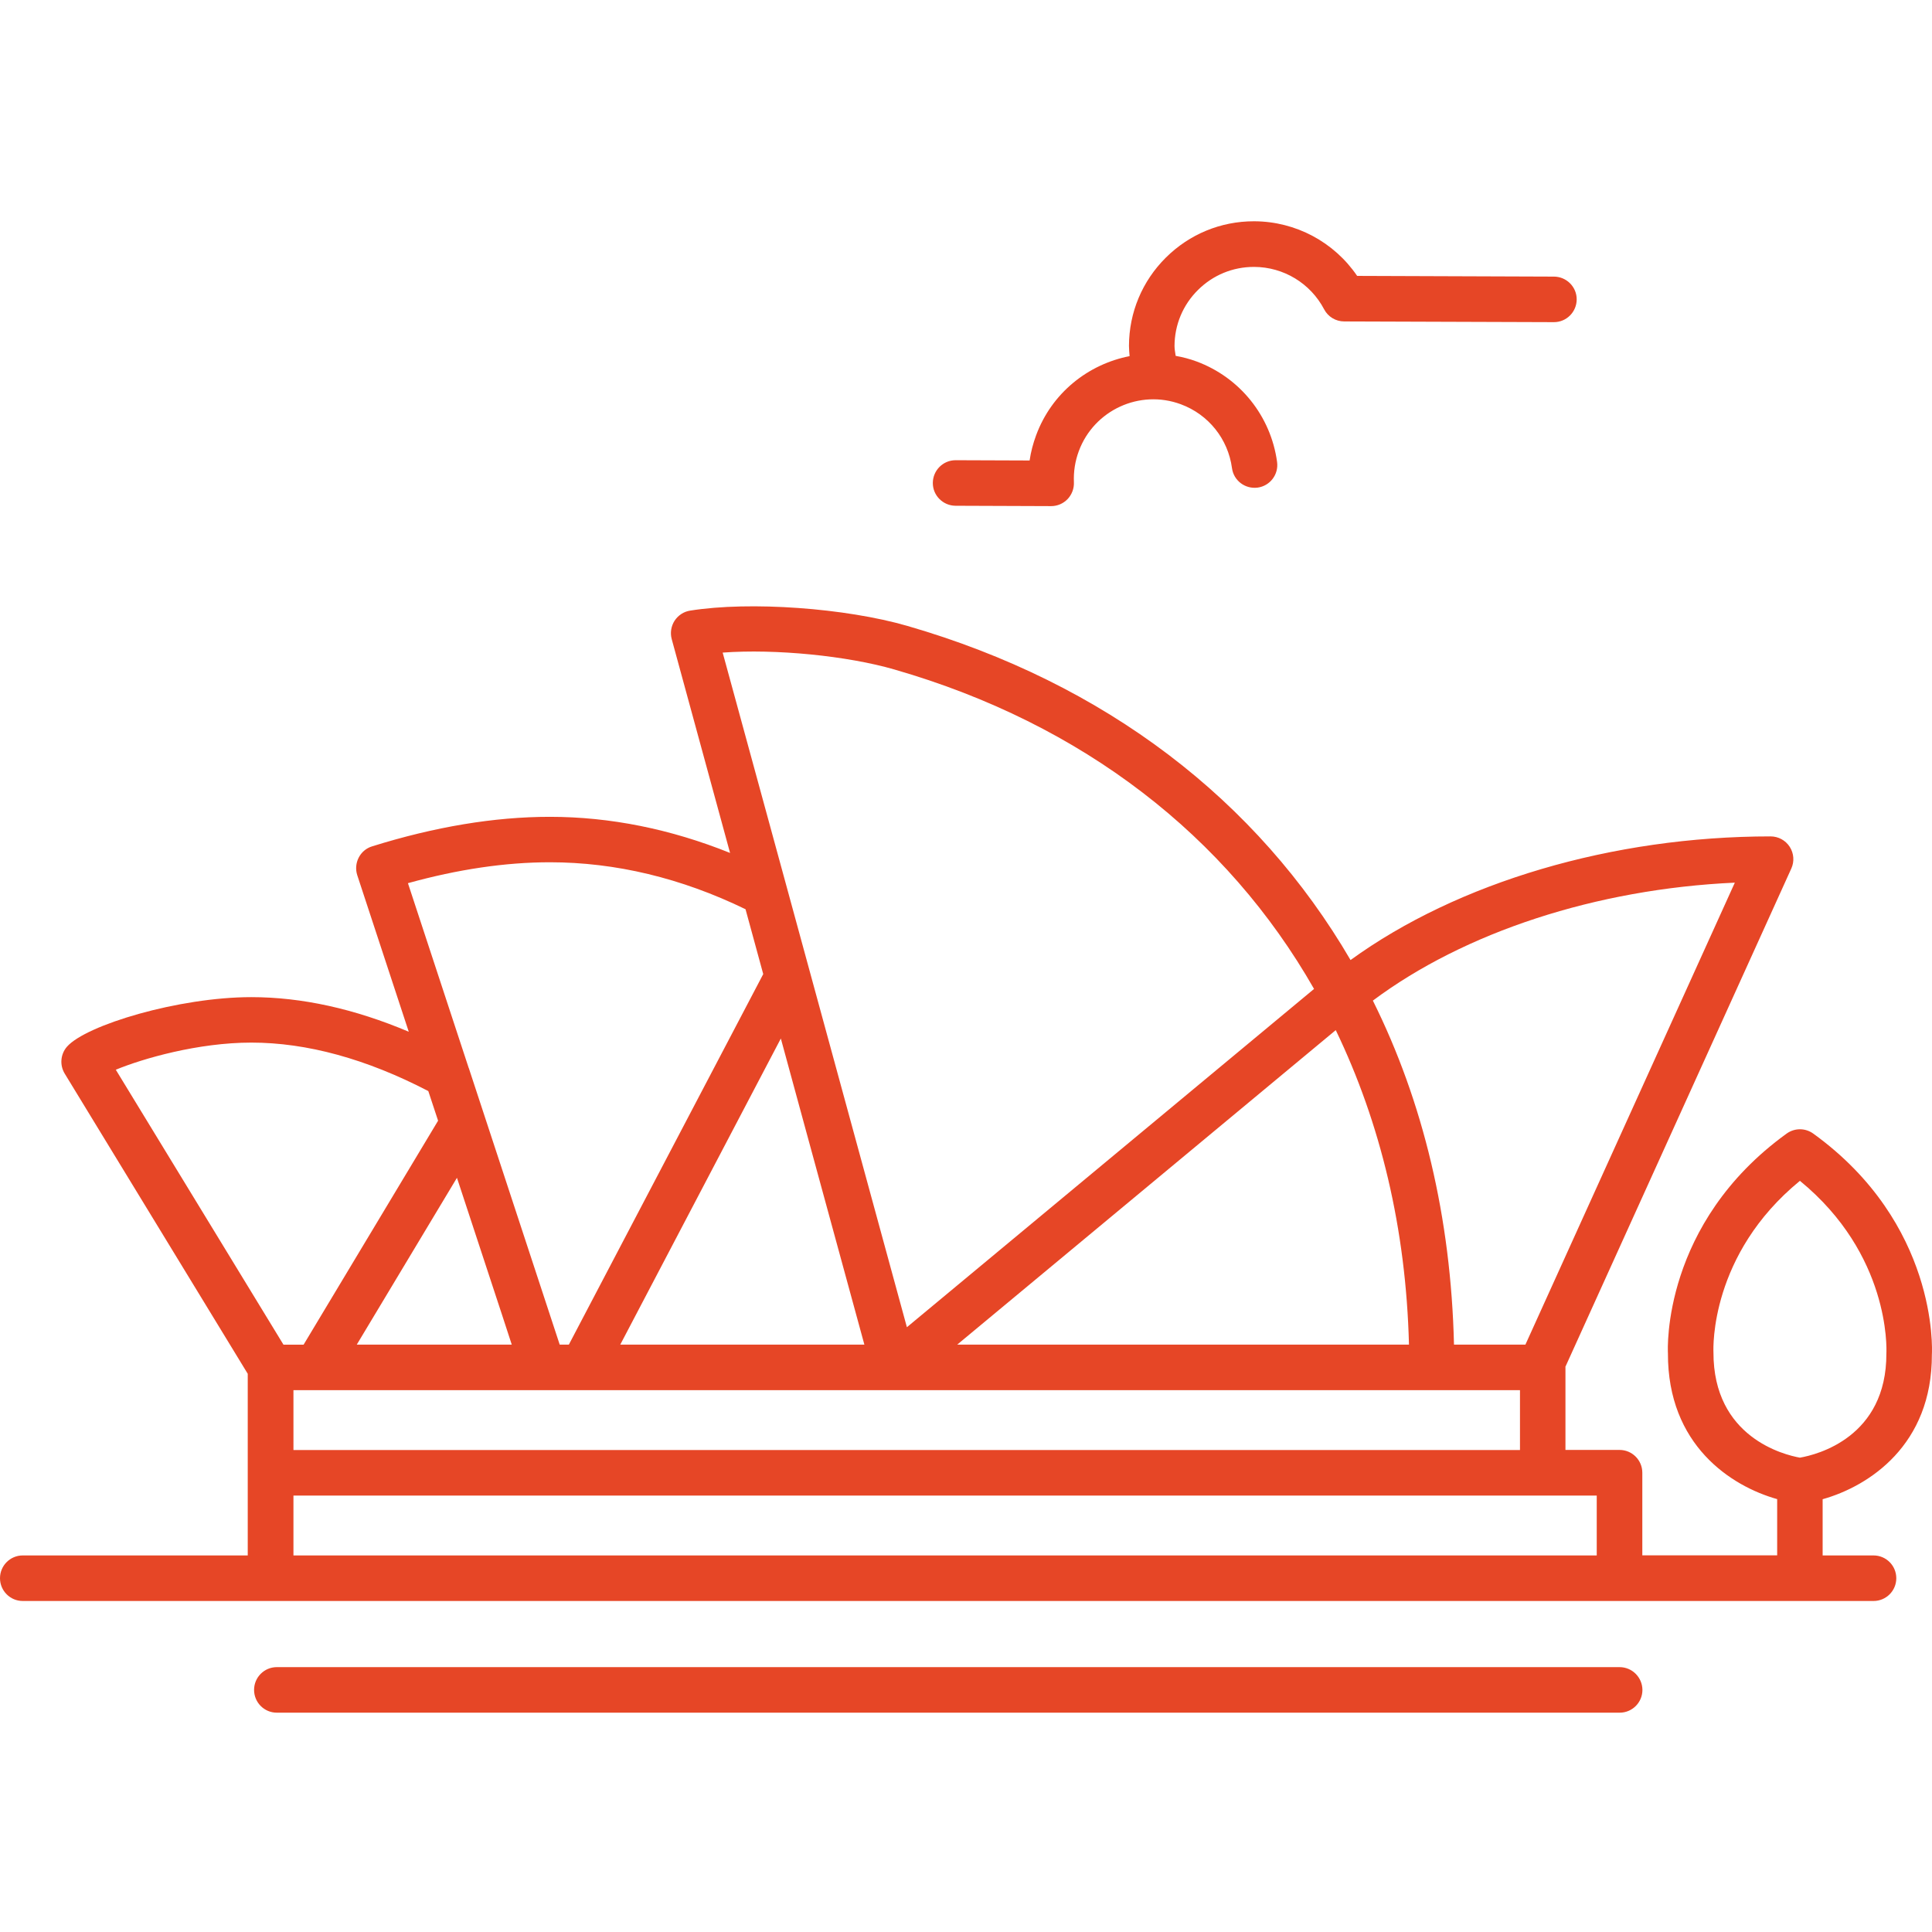 <svg width="812" height="812" viewBox="0 0 812 812" fill="none" xmlns="http://www.w3.org/2000/svg">
<path d="M680.684 700.679H116.357C111.048 700.679 106.786 704.978 106.786 710.25C106.786 715.522 111.048 719.821 116.357 719.821H680.722C686.031 719.821 690.294 715.522 690.294 710.25C690.256 704.978 685.993 700.679 680.684 700.679Z" fill="#E64626"/>
<path d="M762.106 476.443C758.742 474.013 754.255 474.013 750.89 476.443C698.623 514.241 700.902 567.071 701.015 568.752C700.866 607.336 727.523 624.609 746.927 630.067V653.696H690.248V618.964C690.248 613.692 685.986 609.392 680.677 609.392H657.945V574.697C657.945 574.622 657.908 574.547 657.908 574.473L752.872 365.026C754.218 362.073 753.956 358.633 752.199 355.904C750.442 353.174 747.413 351.529 744.161 351.529C677.686 351.529 612.71 370.784 567.62 403.498C528.551 336.5 464.73 287.151 381.24 263.031C355.443 255.591 315.364 252.601 290.053 256.638C287.361 257.049 285.006 258.62 283.51 260.9C282.052 263.181 281.603 265.985 282.314 268.602L306.84 358.481C281.902 348.461 256.516 343.302 231.055 343.302C207.8 343.302 182.713 347.49 156.392 355.715C153.925 356.463 151.906 358.183 150.747 360.463C149.588 362.744 149.363 365.398 150.149 367.829L171.796 433.631C148.99 423.985 126.819 419.087 105.62 419.087C75.111 419.087 36.117 430.827 28.152 439.912C25.423 443.053 25.012 447.614 27.18 451.203L104.124 577.39V619.04V619.077V653.735H9.571C4.262 653.735 0 658.035 0 663.307C0 668.578 4.262 672.878 9.571 672.878H787.422C792.731 672.878 796.993 668.578 796.993 663.307C796.993 658.035 792.731 653.735 787.422 653.735H766.036V630.106C785.44 624.648 812.06 607.412 811.948 569.314C812.097 567.07 814.374 514.241 762.106 476.443ZM729.131 370.968L641.121 565.12H611.099C609.828 511.731 598.125 462.976 577.002 420.547C615.548 391.759 670.877 373.623 729.131 370.968ZM592.177 565.12H402.323L561.405 432.951C580.211 471.946 590.943 516.401 592.177 565.12ZM303.73 274.28C325.863 272.635 356.073 275.626 375.925 281.384C455.262 304.265 515.684 351.523 552.284 415.639L381.161 557.819L330.688 372.942L303.73 274.28ZM363.288 565.12H260.695L328.179 436.474L338.91 475.843L363.288 565.12ZM171.453 371.189C192.465 365.356 212.505 362.402 231.086 362.402C258.678 362.402 286.345 369.02 313.339 382.143L320.779 409.399L239.087 565.122H235.236L197.026 448.88C197.026 448.843 196.989 448.843 196.989 448.843L171.453 371.189ZM215.084 565.12H149.955L192.053 495.019L210.972 552.52L215.084 565.12ZM48.67 449.596C59.961 444.922 83.216 438.193 105.648 438.193C128.941 438.193 153.99 445.034 180.012 458.569L184.124 471.019L127.595 565.16H119.145L48.67 449.596ZM123.333 584.262H601.854H602.041H638.831V609.424H123.336L123.333 584.262ZM671.092 653.728H123.333V628.566H671.092V653.728ZM792.828 568.821C792.94 604.078 763.666 611.405 756.487 612.639C749.982 611.48 720.034 604.189 720.146 568.298C720.071 566.54 718.726 527.208 756.487 496.29C794.248 527.209 792.94 566.579 792.828 568.821Z" fill="#E64626"/>
<path d="M526.989 112.179H527.101C539.476 112.217 550.768 119.058 556.525 130.013C558.17 133.154 561.422 135.098 564.974 135.098L653.059 135.397H653.096C658.368 135.397 662.63 131.135 662.667 125.863C662.705 120.592 658.405 116.292 653.134 116.255L570.395 115.956C560.712 101.748 544.636 93.075 527.176 93H526.989C513.044 93 499.921 98.421 490.012 108.255C480.067 118.124 474.534 131.323 474.497 145.343C474.497 146.801 474.646 148.259 474.758 149.68C457.336 153.082 442.044 165.121 435.464 182.955C434.193 186.395 433.258 189.946 432.734 193.536L401.665 193.424H401.628C396.356 193.424 392.094 197.686 392.057 202.958C392.019 208.229 396.319 212.529 401.591 212.566L441.745 212.716H441.782C444.399 212.716 446.867 211.669 448.699 209.762C450.493 207.855 451.465 205.313 451.353 202.696C451.166 198.247 451.839 193.835 453.41 189.61C459.803 172.337 479.057 163.513 496.293 169.907C507.92 174.206 516.146 184.488 517.791 196.751C518.501 201.985 523.287 205.612 528.559 204.939C533.793 204.229 537.457 199.406 536.746 194.171C534.129 174.88 521.156 158.691 502.91 151.923C499.994 150.839 497.078 150.091 494.124 149.568C493.937 148.185 493.638 146.839 493.638 145.418C493.676 136.52 497.153 128.145 503.508 121.864C509.789 115.621 518.128 112.179 526.989 112.179Z" fill="#E64626"/>
</svg>
